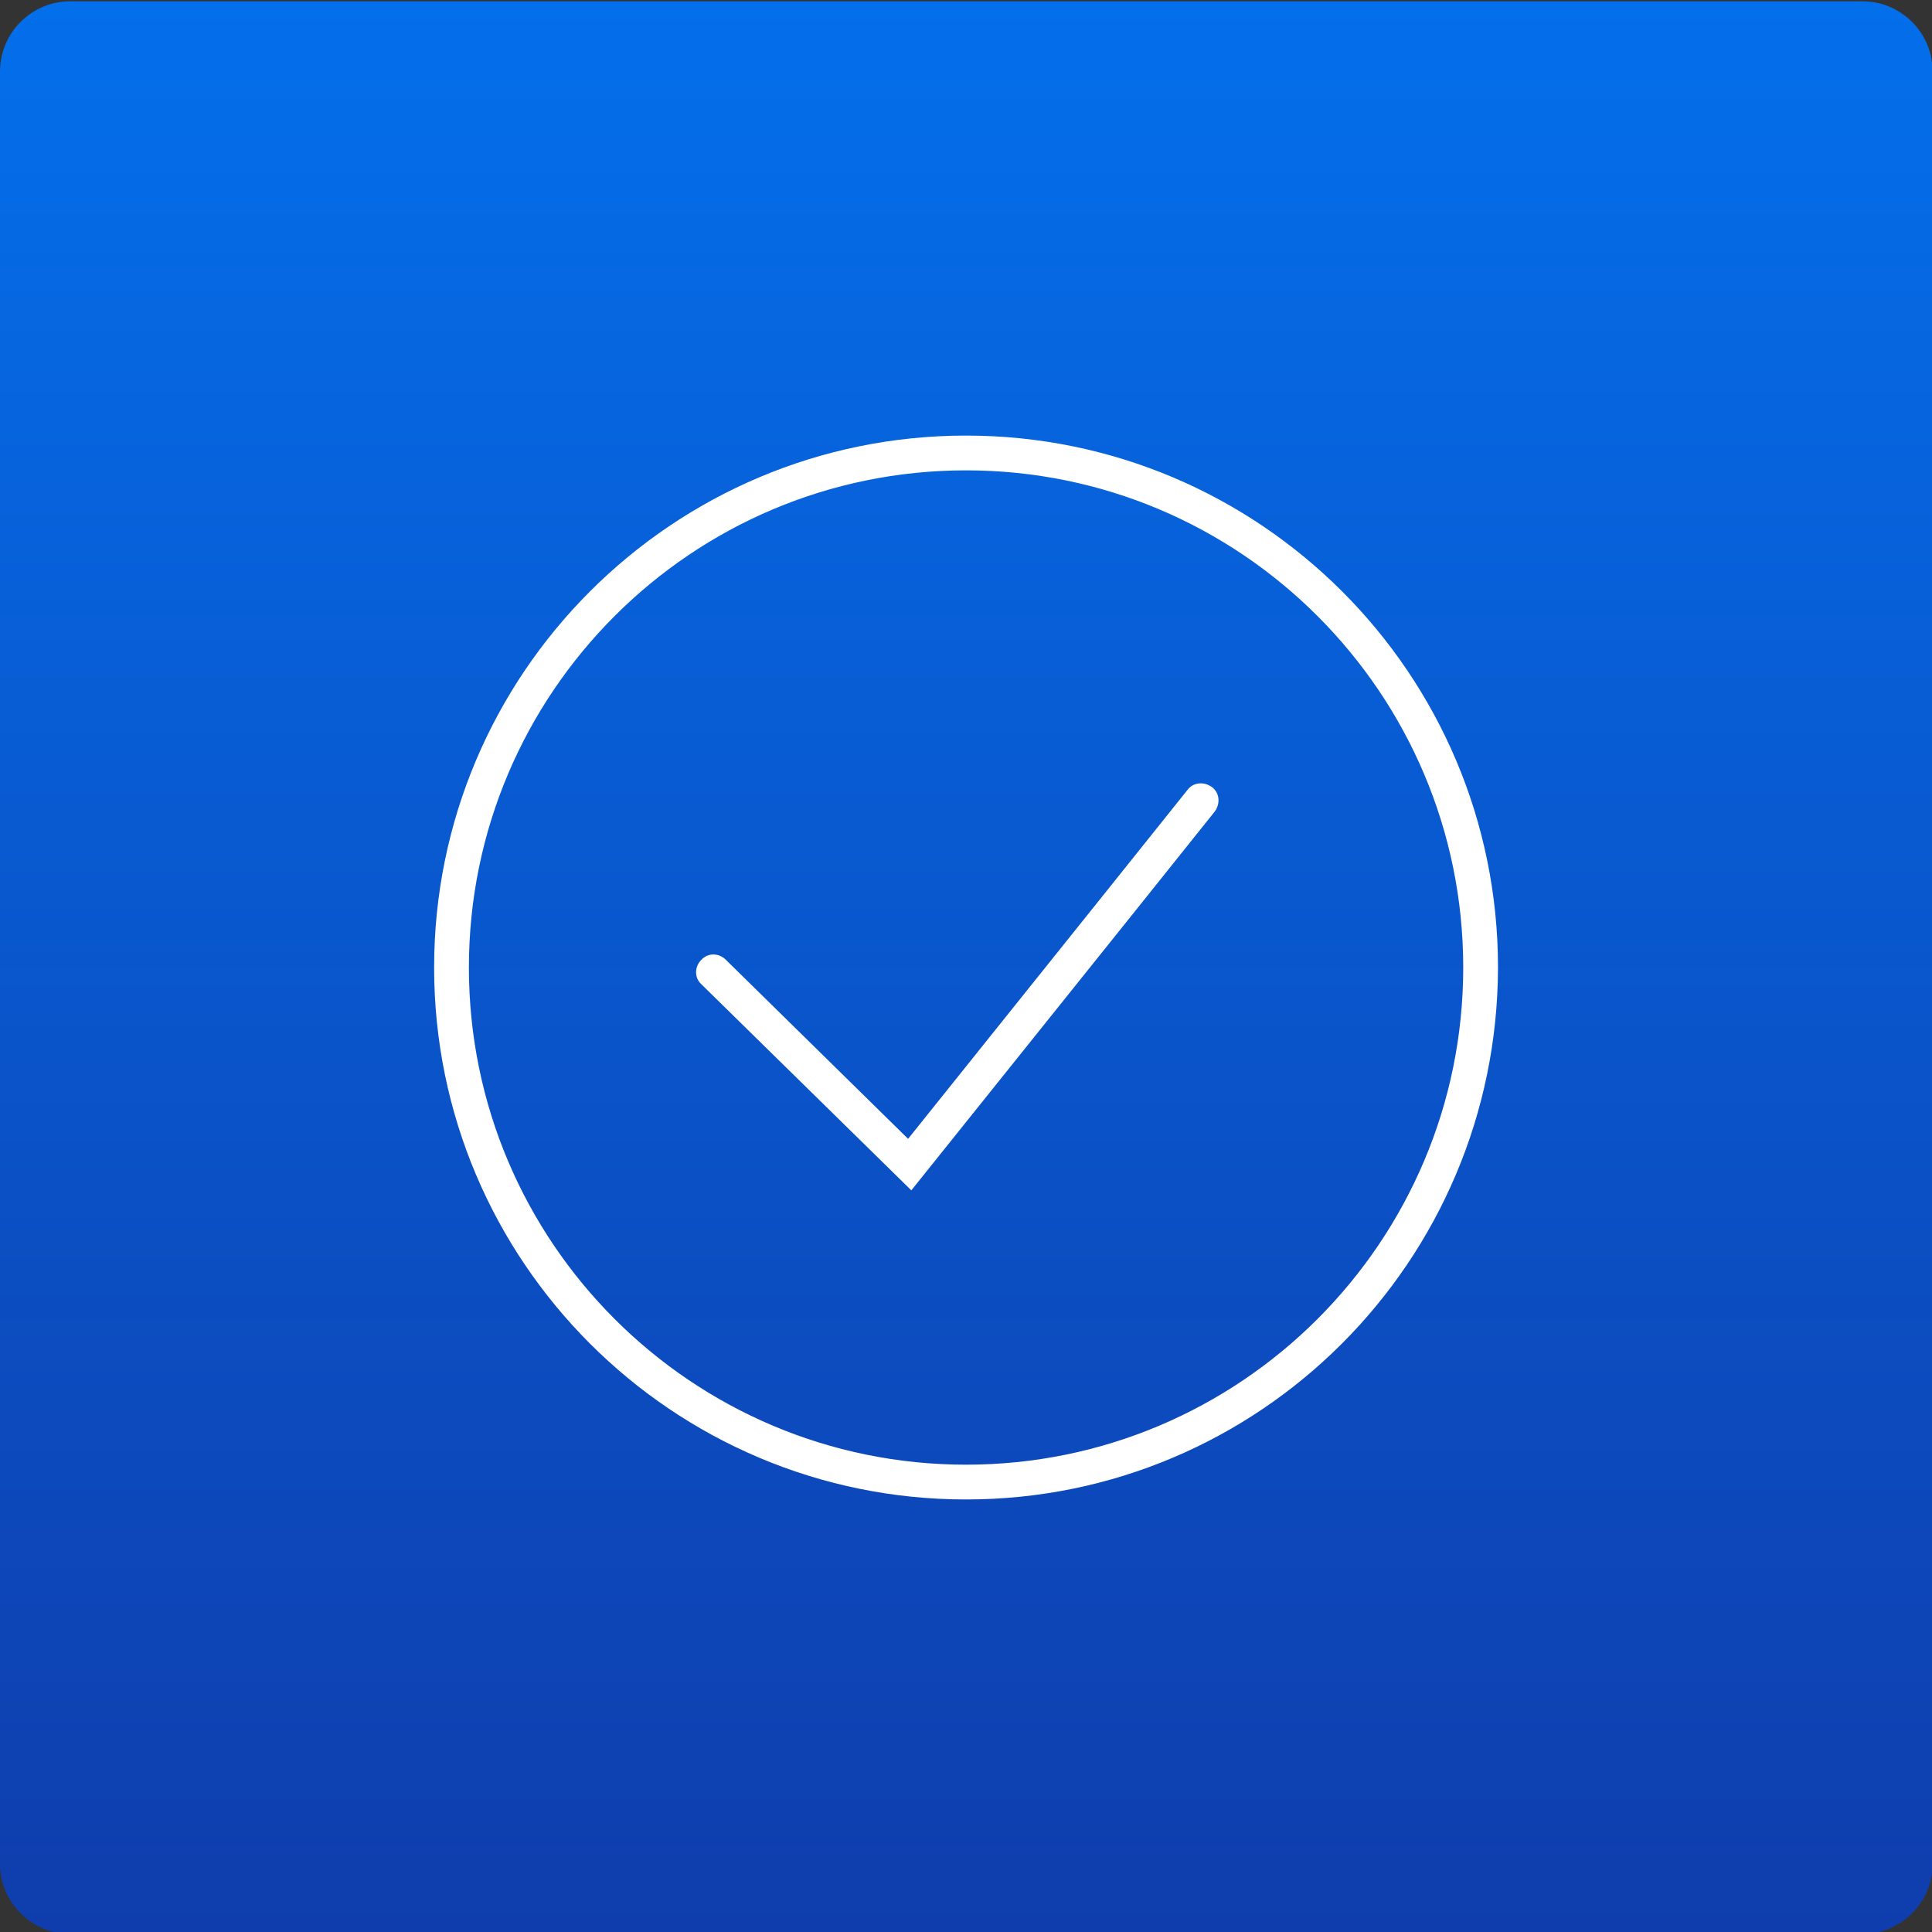 <?xml version="1.0" encoding="utf-8"?>
<!-- Generator: Adobe Illustrator 26.5.1, SVG Export Plug-In . SVG Version: 6.00 Build 0)  -->
<svg version="1.1" id="Layer_6" xmlns="http://www.w3.org/2000/svg" xmlns:xlink="http://www.w3.org/1999/xlink" x="0px" y="0px"
	 viewBox="0 0 300 300" style="enable-background:new 0 0 300 300;" xml:space="preserve">
<rect x="0" y="0" width="300" height="300" fill="#333333" stroke="none"/>
<style type="text/css">
	.st0{fill:url(#Rectangle_1249_00000072965694146268965340000004962708692090041782_);}
	.st1{fill:#FFFFFF;}
</style>
<g id="Group_4046">
	
		<linearGradient id="Rectangle_1249_00000106867143834342117820000012594511989266967985_" gradientUnits="userSpaceOnUse" x1="53.149" y1="249.042" x2="53.149" y2="246.868" gradientTransform="matrix(138 0 0 -138 -7184.5 34368)">
		<stop  offset="0" style="stop-color:#046FEB"/>
		<stop  offset="1" style="stop-color:#0F3DAD"/>
	</linearGradient>
	<path id="Rectangle_1249" style="fill:url(#Rectangle_1249_00000106867143834342117820000012594511989266967985_);" d="M10.9,0.2
		h278.3c6,0,10.9,4.9,10.9,10.9v278.3c0,6-4.9,10.9-10.9,10.9H10.9c-6,0-10.9-4.9-10.9-10.9V11.1C0,5.1,4.9,0.2,10.9,0.2z"/>
	<g>
		<g id="Mask_Group_203">
			<g id="Deployteq_icon_030" transform="translate(0.91 -1.664)">
				<path id="Path_477" class="st1" d="M149.1,234.5c-45.6,0-82.6-37-82.6-82.6s37-82.6,82.6-82.6s82.6,37,82.6,82.6
					C231.6,197.5,194.7,234.5,149.1,234.5z M149.1,74.7c-42.6,0-77.2,34.6-77.2,77.2s34.6,77.2,77.2,77.2s77.2-34.6,77.2-77.2
					C226.3,109.3,191.7,74.7,149.1,74.7z"/>
				<path id="Path_478" class="st1" d="M140.6,186.5l-32.6-32c-1.1-1-1.1-2.7,0-3.8l0,0c1-1.1,2.7-1.1,3.8,0l28.3,27.8l31-38.7
					l12.4-15.5c0.9-1.2,2.6-1.3,3.8-0.4l0,0c1.2,0.9,1.3,2.6,0.4,3.8l-12.4,15.5L140.6,186.5L140.6,186.5z"/>
			</g>
		</g>
	</g>
</g>
</svg>
